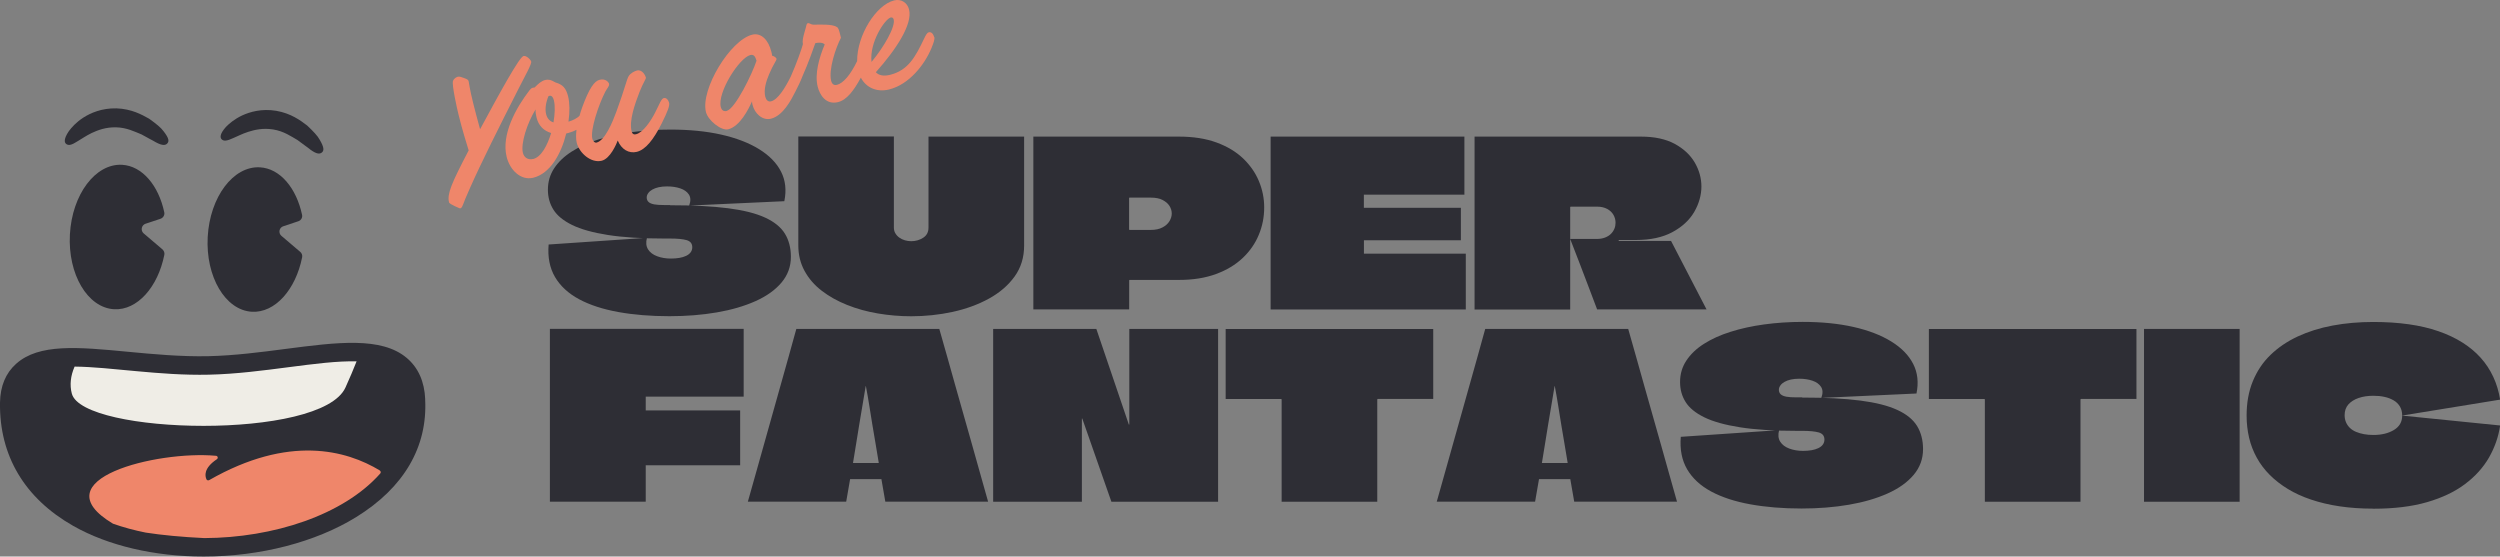 <svg viewBox="0 0 376.98 83.92" xmlns="http://www.w3.org/2000/svg" data-name="Layer 2" id="Layer_2">
  <rect x="0" y="0" width="376.98" height="83.92" fill="#808080" stroke="none"/>
  <defs>
    <style>
      .cls-1 {
        fill: #2e2e35;
      }

      .cls-2 {
        fill: #ef866a;
      }

      .cls-3 {
        fill: #efede6;
      }
    </style>
  </defs>
  <g data-name="Layer 1" id="Layer_1-2">
    <g>
      <g>
        <path d="M101.06,30.95c3.47,0,6.38.15,8.72.45,2.34.3,4.2.77,5.59,1.41,1.39.64,2.39,1.45,2.99,2.43.6.98.9,2.15.9,3.49,0,1.46-.47,2.75-1.41,3.87s-2.25,2.06-3.93,2.81c-1.68.75-3.62,1.32-5.84,1.7-2.21.38-4.59.57-7.14.57-2.83,0-5.4-.21-7.71-.63-2.32-.42-4.29-1.06-5.91-1.93-1.62-.87-2.83-1.99-3.63-3.35-.8-1.37-1.12-3-.96-4.9l14.83-1.01c-.19.69-.13,1.27.16,1.74.29.46.75.81,1.37,1.04s1.32.35,2.08.35c.46,0,.89-.04,1.27-.1s.72-.17,1.02-.31c.3-.14.53-.32.69-.54.16-.22.24-.47.24-.75,0-.56-.28-.91-.85-1.08-.57-.16-1.4-.24-2.48-.24h-.87c-3.43,0-6.28-.18-8.55-.54-2.27-.36-4.06-.86-5.38-1.51-1.32-.65-2.26-1.42-2.81-2.31-.56-.89-.83-1.89-.83-3.01,0-1.18.31-2.25.94-3.21s1.51-1.81,2.66-2.54c1.15-.73,2.49-1.34,4.03-1.82,1.54-.49,3.23-.86,5.07-1.11,1.84-.25,3.77-.38,5.78-.38,2.85,0,5.4.25,7.66.76,2.26.51,4.16,1.24,5.7,2.19,1.54.95,2.65,2.08,3.32,3.4.67,1.32.83,2.8.49,4.45l-14.35.66c.25-.67.24-1.22-.03-1.65-.28-.43-.71-.74-1.3-.94-.59-.2-1.26-.3-2-.3-.46,0-.88.04-1.25.12-.37.08-.69.2-.96.35-.27.15-.48.33-.63.54-.15.21-.23.43-.23.66,0,.28.09.5.28.68.19.17.47.29.85.36.38.07.89.1,1.51.1h.87Z" class="cls-1"></path>
        <path d="M134.79,20.6v13.69c0,.35.07.65.23.9.15.25.35.47.59.64s.52.31.83.4c.31.09.63.14.96.14.67,0,1.27-.17,1.81-.52s.8-.86.8-1.53v-13.72h14.42v16.43c0,1.78-.48,3.34-1.44,4.67-.96,1.33-2.25,2.44-3.87,3.33-1.62.89-3.45,1.56-5.47,2-2.03.44-4.11.66-6.24.66-1.69,0-3.36-.14-5.02-.42-1.66-.28-3.21-.71-4.66-1.29-1.45-.58-2.72-1.29-3.82-2.14-1.1-.84-1.96-1.84-2.59-2.99s-.94-2.43-.94-3.84v-16.43h14.42Z" class="cls-1"></path>
        <path d="M177.8,20.6c2.15,0,4.04.3,5.65.89,1.61.59,2.94,1.39,4,2.4,1.05,1.01,1.85,2.15,2.38,3.42.53,1.27.8,2.59.8,3.96,0,1.46-.27,2.84-.82,4.15-.54,1.31-1.35,2.47-2.43,3.49-1.08,1.02-2.41,1.82-4.01,2.41-1.6.59-3.45.89-5.56.89h-7.47s-.04.03-.05.03c-.01,0-.02.01-.02.04v4.38h-14.45v-26.06h21.99ZM173.53,34.67c.7,0,1.28-.12,1.75-.37.47-.24.83-.56,1.06-.94.23-.38.35-.77.35-1.16,0-.42-.12-.8-.35-1.16-.23-.36-.58-.65-1.04-.89s-1.05-.35-1.77-.35h-3.2s-.04,0-.05.02c-.01.01-.02.03-.02.05v4.76s.05.01.07.04h3.2Z" class="cls-1"></path>
        <path d="M220.81,29.35h-15.15v1.98h14.63v4.9h-14.59s-.03,0-.03.02v2h15.36v8.41h-29.43v-26.06h29.22v8.75Z" class="cls-1"></path>
        <path d="M222.34,20.6h25.12c2.04,0,3.73.37,5.07,1.09,1.34.73,2.35,1.67,3.02,2.81.67,1.15,1.01,2.36,1.01,3.63s-.37,2.6-1.09,3.84c-.73,1.24-1.83,2.25-3.3,3.04-1.47.79-3.31,1.18-5.51,1.18h-2.57v.14h7.89l5.35,10.32h-16.5c-.44-1.18-.89-2.36-1.34-3.54-.45-1.18-.9-2.36-1.35-3.54-.45-1.18-.91-2.36-1.37-3.54h4.03c.46,0,.87-.07,1.23-.21.36-.14.65-.32.89-.56.23-.23.4-.49.52-.78.12-.29.17-.58.17-.89,0-.42-.1-.81-.31-1.18-.21-.37-.52-.67-.94-.9-.42-.23-.94-.35-1.56-.35h-3.96s-.04.04-.05.04c-.01,0-.02.01-.02.04v4.64c0,.17,0,.24,0,.19v10.6h-14.42v-26.06Z" class="cls-1"></path>
      </g>
      <g>
        <path d="M112.14,59.81h-14.77v2.08h14.24v8.27h-14.24v5.49h-14.45v-26.06h29.22v10.21Z" class="cls-1"></path>
        <path d="M141.64,49.6c.42,1.44.83,2.88,1.23,4.33s.81,2.9,1.22,4.34c.4,1.45.82,2.9,1.23,4.34.42,1.45.83,2.9,1.23,4.34.41,1.45.81,2.9,1.22,4.34.4,1.45.82,2.9,1.23,4.36h-15.5l-.59-3.4h-4.72l-.59,3.4h-14.83c.42-1.46.83-2.91,1.23-4.36.41-1.45.81-2.89,1.22-4.34.4-1.45.81-2.89,1.22-4.34.4-1.45.81-2.89,1.22-4.34.4-1.45.81-2.9,1.22-4.34s.8-2.89,1.2-4.33h21.57ZM128.61,69.82h3.86s.04-.01.04-.03c-.19-1.13-.35-2.14-.5-3-.15-.87-.31-1.79-.47-2.78s-.31-1.92-.45-2.8c-.14-.88-.31-1.88-.52-2.99h-.03c-.19,1.11-.35,2.11-.5,2.99-.15.88-.31,1.81-.47,2.8-.16.98-.31,1.91-.45,2.78-.14.87-.3,1.87-.49,3v.03Z" class="cls-1"></path>
        <path d="M170.3,49.6h13.38v26.06h-16.09l-4.38-12.51s0-.04-.02-.04h-.03s-.02.01-.02.04v12.51h-13.38v-26.06h15.56l4.9,14.42h.05s.02-.01.02-.03v-14.38Z" class="cls-1"></path>
        <path d="M216.12,49.6v10.56h-8.37s-.04.04-.05.04-.02.01-.02.04v15.42h-14.42v-15.42s0-.04-.02-.05c-.01-.01-.03-.02-.05-.02h-8.37v-10.56h31.3Z" class="cls-1"></path>
        <path d="M245.52,49.6c.42,1.44.83,2.88,1.23,4.33s.81,2.9,1.22,4.34c.4,1.45.82,2.9,1.23,4.34.42,1.45.83,2.9,1.23,4.34.41,1.45.81,2.9,1.22,4.34.4,1.45.82,2.9,1.23,4.36h-15.5l-.59-3.4h-4.72l-.59,3.4h-14.83c.42-1.46.83-2.91,1.23-4.36.41-1.45.81-2.89,1.22-4.34.4-1.45.81-2.89,1.22-4.34.4-1.45.81-2.89,1.22-4.34.4-1.45.81-2.9,1.22-4.34s.8-2.89,1.2-4.33h21.57ZM232.49,69.82h3.86s.04-.01.04-.03c-.19-1.13-.35-2.14-.5-3-.15-.87-.31-1.79-.47-2.78s-.31-1.92-.45-2.8c-.14-.88-.31-1.88-.52-2.99h-.03c-.19,1.11-.35,2.11-.5,2.99-.15.88-.31,1.81-.47,2.8-.16.98-.31,1.91-.45,2.78-.14.87-.3,1.87-.49,3v.03Z" class="cls-1"></path>
        <path d="M271.78,59.95c3.47,0,6.38.15,8.72.45,2.34.3,4.2.77,5.59,1.41,1.39.64,2.39,1.45,2.99,2.43s.9,2.15.9,3.49c0,1.46-.47,2.75-1.41,3.87-.94,1.12-2.25,2.06-3.93,2.81-1.68.75-3.62,1.32-5.84,1.7-2.21.38-4.59.57-7.14.57-2.83,0-5.4-.21-7.71-.63-2.32-.42-4.29-1.06-5.91-1.93-1.62-.87-2.83-1.99-3.63-3.35-.8-1.37-1.12-3-.96-4.9l14.83-1.01c-.19.69-.13,1.27.16,1.74.29.46.75.81,1.37,1.04s1.32.35,2.08.35c.46,0,.89-.04,1.27-.1s.72-.17,1.02-.31c.3-.14.53-.32.69-.54.16-.22.24-.47.24-.75,0-.56-.28-.91-.85-1.08-.57-.16-1.4-.24-2.48-.24h-.87c-3.43,0-6.28-.18-8.55-.54-2.27-.36-4.06-.86-5.38-1.51-1.32-.65-2.26-1.42-2.81-2.31-.56-.89-.83-1.89-.83-3.01,0-1.18.31-2.25.94-3.21s1.51-1.81,2.66-2.54c1.15-.73,2.49-1.34,4.03-1.82,1.54-.49,3.23-.86,5.07-1.11,1.84-.25,3.77-.38,5.78-.38,2.85,0,5.4.25,7.66.76,2.26.51,4.16,1.24,5.7,2.19,1.54.95,2.65,2.08,3.32,3.4.67,1.32.83,2.8.49,4.45l-14.35.66c.25-.67.24-1.22-.03-1.65-.28-.43-.71-.74-1.3-.94-.59-.2-1.26-.3-2-.3-.46,0-.88.04-1.25.12-.37.08-.69.2-.96.35-.27.15-.48.33-.63.54-.15.21-.23.43-.23.66,0,.28.09.5.28.68.19.17.47.29.85.36.38.07.89.1,1.51.1h.87Z" class="cls-1"></path>
        <path d="M322.16,49.6v10.56h-8.37s-.04.04-.05.04-.02.01-.02.04v15.42h-14.42v-15.42s0-.04-.02-.05c-.01-.01-.03-.02-.05-.02h-8.37v-10.56h31.3Z" class="cls-1"></path>
        <path d="M323.3,75.66v-26.06h14.42v26.06h-14.42Z" class="cls-1"></path>
        <path d="M357.87,76.7c-1.83,0-3.52-.12-5.07-.35-1.55-.23-2.98-.57-4.29-1.01-1.31-.44-2.48-.97-3.51-1.6-1.03-.63-1.94-1.33-2.73-2.12-.79-.79-1.44-1.65-1.96-2.59s-.91-1.94-1.16-3-.38-2.19-.38-3.37c0-1.92.31-3.65.94-5.18.63-1.53,1.51-2.85,2.66-3.96,1.15-1.11,2.51-2.04,4.1-2.78,1.59-.74,3.34-1.29,5.26-1.65,1.92-.36,3.97-.54,6.15-.54,3.84,0,7.11.46,9.8,1.39,2.69.93,4.81,2.26,6.38,4,1.56,1.74,2.54,3.85,2.94,6.32l-14.77,2.4c0-.53-.12-.99-.35-1.37-.23-.38-.54-.69-.94-.92s-.85-.41-1.37-.52c-.52-.12-1.08-.17-1.68-.17-.83,0-1.58.11-2.22.33-.65.22-1.16.54-1.55.97-.38.43-.57.97-.57,1.62,0,.39.07.75.21,1.08s.34.61.59.85c.25.24.56.44.92.59.36.15.76.27,1.2.35.44.08.92.12,1.42.12,1.23,0,2.26-.25,3.09-.75.83-.5,1.25-1.22,1.25-2.17l14.77,1.49c-.25,1.71-.82,3.32-1.68,4.83-.87,1.51-2.07,2.84-3.61,4-1.54,1.16-3.45,2.07-5.73,2.73s-4.97.99-8.08.99Z" class="cls-1"></path>
      </g>
    </g>
    <g>
      <path d="M48.54,22.99c-.31.25-.74.29-1.7-.4-.45-.38-1.13-.81-1.99-1.48-.92-.52-2.06-1.34-3.67-1.59-1.53-.24-2.78.05-3.75.36-.98.32-1.67.7-2.21.92-1.06.5-1.49.49-1.78.22-.28-.25-.32-.82.63-1.88.49-.5,1.23-1.15,2.44-1.73,1.2-.55,2.96-1.06,5.15-.7,2.22.39,3.64,1.44,4.66,2.22.94.89,1.59,1.57,1.91,2.18.69,1.17.62,1.63.31,1.88Z" class="cls-1"></path>
      <path d="M25.24,21.62c-.27.29-.7.39-1.73-.16-.5-.31-1.23-.64-2.17-1.19-.98-.39-2.22-1.04-3.86-1.07-1.55-.03-2.74.43-3.66.86-.92.45-1.56.92-2.07,1.21-.98.64-1.4.69-1.74.46-.32-.21-.43-.77.37-1.95.42-.56,1.06-1.31,2.18-2.04,1.11-.71,2.79-1.45,5-1.4,2.26.08,3.8.93,4.92,1.56,1.05.75,1.79,1.34,2.19,1.9.84,1.07.84,1.53.56,1.82Z" class="cls-1"></path>
      <path d="M21.97,33.73l2.23-.74c.41-.14.66-.56.57-.98-.86-4.04-3.32-6.99-6.36-7.16-4.02-.22-7.54,4.48-7.87,10.49-.33,6.01,2.66,11.07,6.67,11.29,3.49.19,6.6-3.34,7.57-8.21.06-.3-.06-.62-.29-.82l-2.82-2.4c-.51-.43-.35-1.26.29-1.47Z" class="cls-1"></path>
      <path d="M42.72,34.12l2.27-.76c.4-.13.65-.55.56-.96-.86-4.04-3.31-7-6.36-7.17-4.02-.22-7.54,4.48-7.87,10.49s2.66,11.07,6.67,11.29c3.49.19,6.6-3.34,7.57-8.22.06-.3-.05-.61-.29-.81l-2.84-2.42c-.5-.43-.34-1.24.28-1.44Z" class="cls-1"></path>
      <path d="M64.12,60.23c-.11-2.69-1.05-4.79-2.79-6.26-3.84-3.23-10.51-2.36-18.23-1.36-3.81.5-7.76,1.01-11.67,1.1-4.14.09-8.41-.31-12.18-.67-7.47-.71-13.38-1.27-16.82,1.82C.85,56.27.04,58.24,0,60.72c-.11,7.99,3.71,14.42,11.06,18.59,5.24,2.97,12.22,4.61,19.64,4.61,8.52,0,16.91-2.17,23.03-5.96,7.17-4.43,10.76-10.57,10.38-17.73Z" class="cls-1"></path>
      <path d="M57.29,70.95c-5.07-3.07-13.73-5.43-25.75,1.45-.14.08-.33.03-.4-.11-.24-.5-.47-1.69,1.56-3.04.23-.15.15-.5-.13-.52-8.87-.82-26.7,3.56-15.53,10.24,0,0,0,0,0,0,1.57.55,3.22,1,4.93,1.34,2.43.38,5.49.67,8.84.83,10.38-.04,20.96-3.45,26.53-9.74.12-.13.09-.35-.07-.44Z" class="cls-2"></path>
      <path d="M10.83,59.35c1.63,6.2,37.63,7.08,41.26-.91.66-1.46,1.22-2.77,1.68-3.95-5.79-.15-14.13,1.83-22.28,2.01-7.45.17-14.83-1.17-20.24-1.22-.61,1.39-.76,2.78-.42,4.07Z" class="cls-3"></path>
    </g>
    <g>
      <path d="M80.1,9.28c-.07-.27-.71-.94-1.16-.83-.63.16-3.5,5.39-6.55,11.04-.45-1.67-.8-2.95-1.03-3.91-.59-2.37-.59-2.91-.69-3.3-.06-.24-.14-.32-.77-.54-.31-.11-.6-.23-.87-.17-.12.03-.58.21-.73.66-.17.58.58,4.02.86,5.13.57,2.31,1.18,4.23,1.51,5.32-2.63,5.04-3.27,6.57-2.96,7.83.07.3,1.66.92,1.66.92.42-.1.3-.46,1.5-3.08,1.71-3.86,4.38-9.17,7.24-14.81,1.11-2.19,2.09-3.89,1.99-4.28Z" class="cls-2"></path>
      <path d="M100.11,14.78c-.42.1-.68.97-1.31,2.17-.66,1.31-1.83,3.03-2.88,3.29-.27.07-.56.04-.68-.44-.4-1.62.5-4.13,1.18-5.89.56-1.47,1.03-2,.97-2.24-.06-.24-.53-1.24-1.34-1.04-.36.09-.98.4-1.25.85-.32.52-.56,1.83-1.87,5.4-.55,1.5-1.7,4.3-2.96,4.62-.33.08-.58-.3-.65-.57-.33-1.35.95-5.17,1.96-7.11.28-.54.65-.86.56-1.19-.05-.21-.52-.83-1.42-.6-.81.2-1.58,1.31-2.59,4.05-.17.46-.32.93-.45,1.4-.38.33-.9.65-1.66.87.21-1.45.19-2.82-.05-3.8-.32-1.29-.83-1.8-1.89-2.11-.79-.47-1.17-.47-1.56-.38-.6.15-1.06.58-1.6,1.13-.06.01-.22.02-.28.04-.18.04-.31.17-.46.34-2.07,2.68-4.32,6.7-3.48,10.09.48,1.95,2.11,3.61,4.02,3.14,2.55-.63,4.22-3.62,4.96-6.67l.39-.1c.43-.11.81-.27,1.16-.46-.09.76-.09,1.44.04,1.97.39,1.56,2.17,3.09,3.76,2.7,1.29-.32,2.21-2.49,2.42-3.05.55,1.33,1.67,2,2.87,1.71,1.32-.33,2.51-1.8,3.77-4.31.87-1.74,1.22-2.66,1.11-3.08-.1-.39-.4-.82-.81-.72ZM80.38,23.97c-.78.19-1.36-.23-1.53-.92-.35-1.41.64-4.49,1.91-6.55-.02.45.05.85.15,1.24.3,1.23,1.1,1.99,2.2,2.32-.58,1.89-1.49,3.62-2.72,3.92ZM83.46,18.46c-.62-.2-.96-.65-1.11-1.25-.19-.75-.05-1.74.35-2.7.03,0,.05-.04.08-.05.21-.05.55-.1.75.71.19.78.15,2-.07,3.3Z" class="cls-2"></path>
      <path d="M140.86,5.59c-.12-.48-.43-.82-.81-.72-.24.06-.42.36-.71.97-1.28,2.67-2.35,4.75-5.11,5.44-1.02.25-1.73.08-2.16-.39,3.06-3.43,5.56-7.23,5.01-9.45-.25-1.02-1.17-1.65-2.25-1.38-2.71.67-5.61,5.24-5.58,9.15-1.01,2.09-2.1,3.35-3.04,3.58-.48.12-.76-.13-.88-.61-.41-1.65.68-4.97,1.48-6.48-.3-1.23-.37-1.5-.63-1.63-.69-.47-2.57-.35-3.46-.35-.51,0-.64-.29-.91-.22-.24.06-.19.4-.44,1.16-.31,1.06-.39,1.5-.3,2.01-.14.58-.98,2.98-1.82,4.85-.84,1.72-1.94,3.5-2.98,3.76-.48.12-.76-.26-.87-.68-.27-1.08.12-2.32.58-3.42.64-1.53,1.16-2.1,1.11-2.31-.06-.24-.42-.41-.66-.47-.02-.22-.07-.43-.12-.61-.43-1.74-1.51-2.9-2.89-2.56-3.3.82-7.82,8.24-6.97,11.66.32,1.29,2.33,2.86,3.35,2.61,1.77-.44,3.05-2.98,3.6-4.23,0,.16.03.37.07.52.33,1.35,1.52,2.42,2.78,2.11,1.83-.45,3.05-2.83,3.65-4.02.43-.82.85-1.7,1.1-2.37.88-1.97,1.62-4.1,1.94-5,.36-.09,1.07-.17,1.42.19-.84,1.99-1.54,4.45-1.06,6.37.31,1.26,1.26,2.77,3.06,2.33,1.34-.33,2.39-1.75,3.45-3.69.79,1.51,2.41,2.24,4.26,1.78,3-.74,5.35-3.71,6.4-6.27.32-.78.5-1.3.42-1.63ZM109.57,16.73c-.48.12-.77-.16-.88-.58-.55-2.22,2.8-7.44,4.45-7.85.51-.13.75.2.94.85-.63,1.94-3.2,7.25-4.51,7.58ZM134.3,2.64c.21-.05.39.03.46.3.28,1.11-1.48,4.16-3.34,6.4-.35-2.94,2.02-6.48,2.89-6.7Z" class="cls-2"></path>
    </g>
  </g>
</svg>